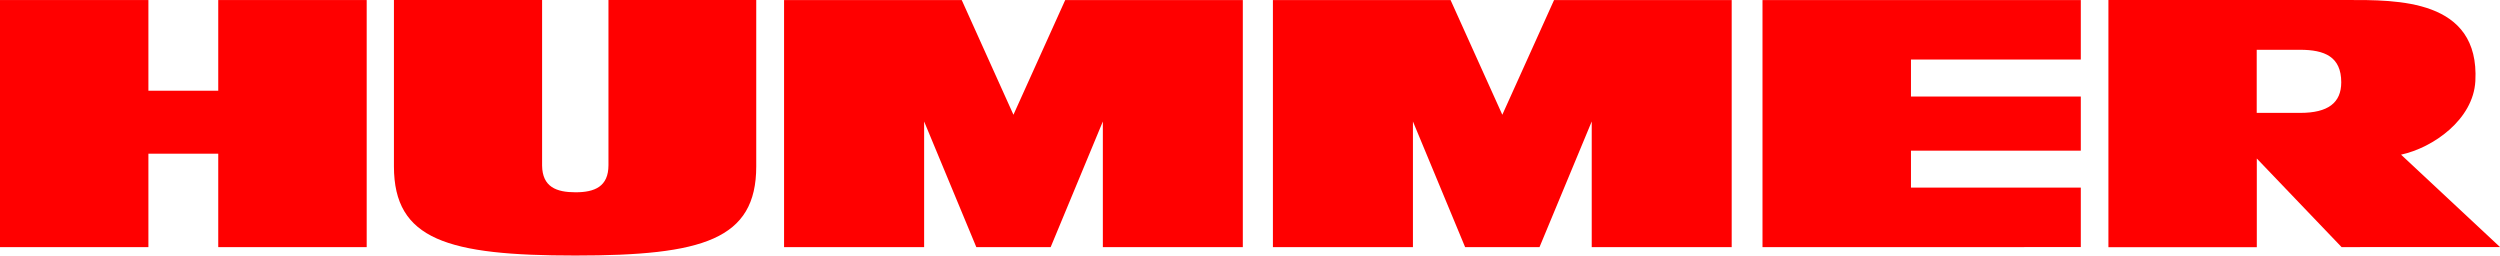 <svg id="Layer_1" data-name="Layer 1" xmlns="http://www.w3.org/2000/svg" viewBox="0 0 2126 217.31">
  <title>hummer</title>
  <g id="Layer_2" data-name="Layer 2">
    <g id="Layer_1-2" data-name="Layer 1-2">
      <g id="g3">
        <polygon id="polygon5" points="905.86 0.03 861.83 97.58 817.85 0.03 666.77 0.03 666.77 210.16 785.88 210.16 785.88 103.3 830.26 210.16 893.48 210.16 937.86 103.3 937.86 210.16 1056.89 210.16 1056.89 0.03 905.86 0.03" fill="red"/>
        <polygon id="polygon7" points="1321.58 0.03 1277.57 97.58 1233.56 0.03 1082.48 0.03 1082.48 210.16 1201.56 210.16 1201.56 103.3 1245.94 210.16 1309.19 210.16 1353.6 103.3 1353.6 210.16 1472.63 210.16 1472.63 0.03 1321.58 0.03" fill="red"/>
        <polygon id="polygon9" points="185.6 0.03 185.6 77.15 126.2 77.15 126.2 0.03 0 0.03 0 210.16 126.2 210.16 126.2 130.7 185.6 130.7 185.6 210.16 311.83 210.16 311.83 0.03 185.6 0.03" fill="red"/>
        <polygon id="polygon11" points="1769.52 50.6 1769.52 0.03 1498.83 0.03 1498.83 210.16 1769.52 210.13 1769.52 159.56 1625.09 159.56 1625.09 128.15 1769.52 128.15 1769.52 82.09 1625.09 82.09 1625.09 50.6 1769.52 50.6" fill="red"/>
        <path id="path13" d="M461,0V140.85c.24,18.15,12.17,22.67,28.44,22.67s28-4.81,28-23.07V0H643.11V141.49c0,62.34-45.41,75.82-153.84,75.82S335,204,335,141.49V0Z" fill="red"/>
        <path id="path15" d="M1956.16,96c23.57,0,34.84-8.55,34.84-26,0-21.82-14.22-27.66-35-27.66h-36.89V96Zm35.13,114.14-72.1-75.34v75.4H1793V0h202.82c42.52,0,113-1.17,109.23,68.94-1.76,32.79-36,56.71-63.2,62.58L2126,210.1Z" fill="red"/>
      </g>
    </g>
  </g>
</svg>
